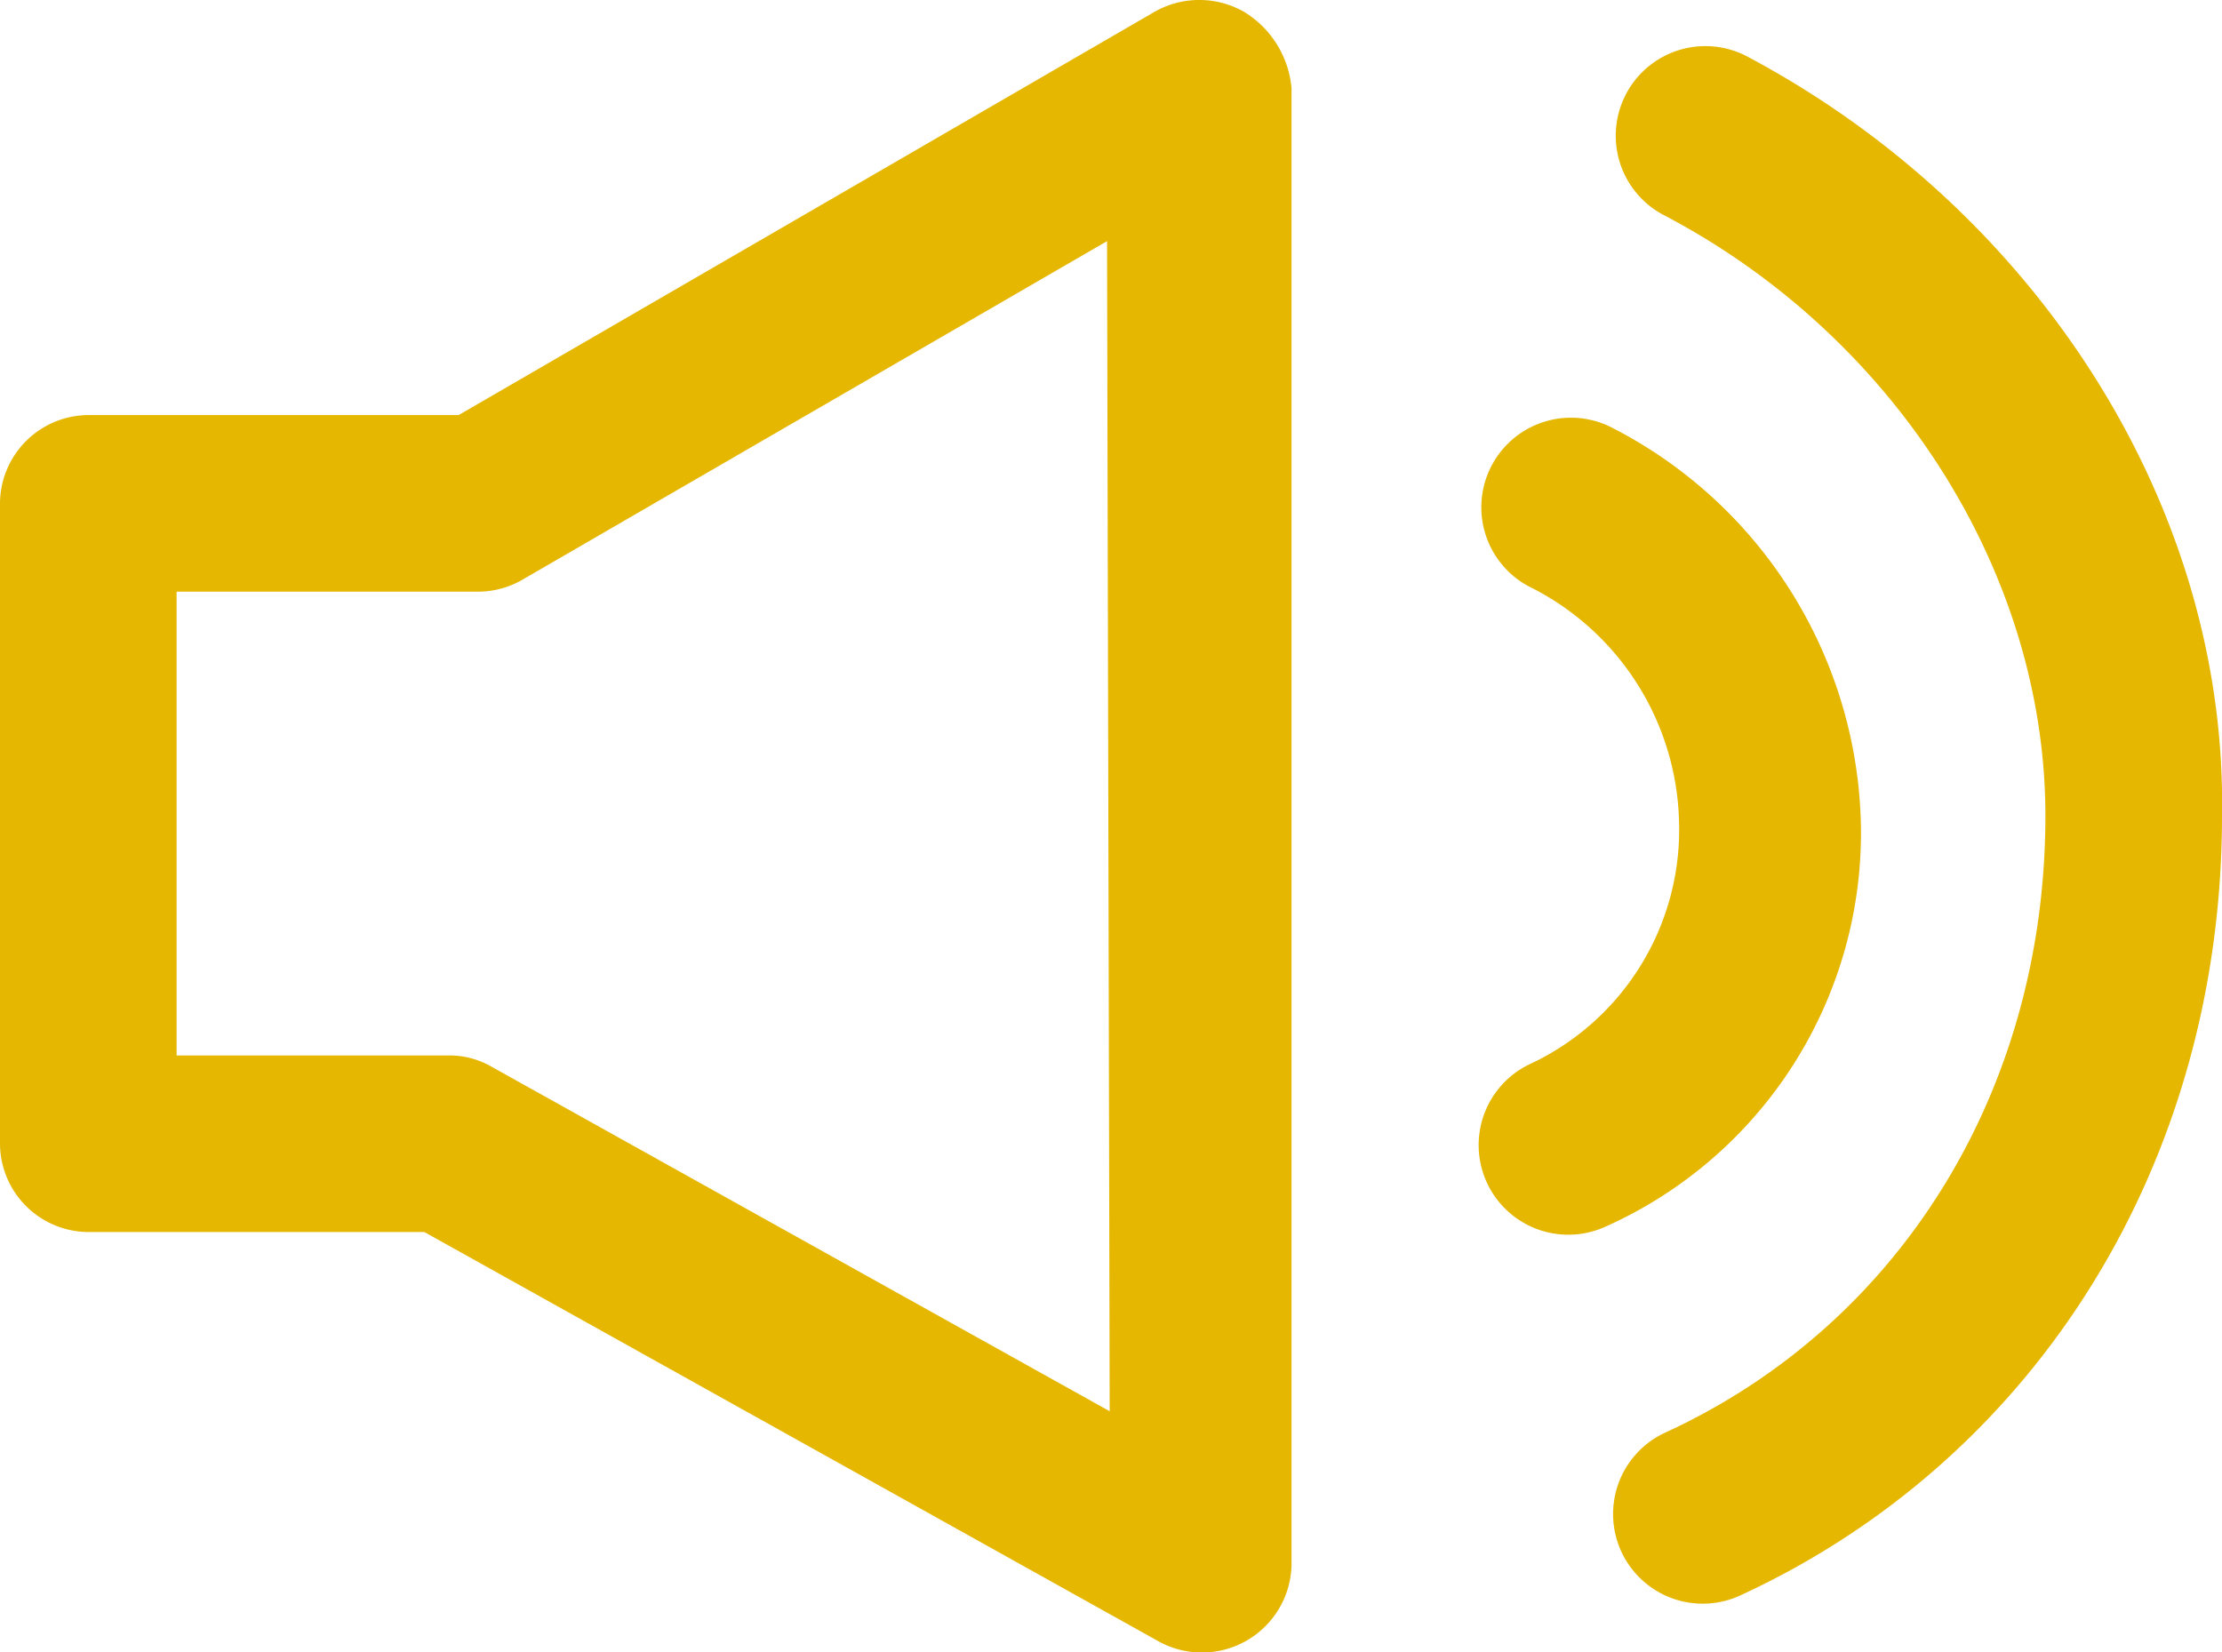 <svg xmlns="http://www.w3.org/2000/svg" viewBox="0 0 84.3 62.7"><defs><style>.cls-1{fill:#e5b700;}</style></defs><g id="레이어_2" data-name="레이어 2"><g id="레이어_1-2" data-name="레이어 1"><path class="cls-1" d="M70.6,31.25a17.34,17.34,0,0,0-9.4-15,3.4,3.4,0,0,0-3.2,6,10.23,10.23,0,0,1,5.7,8.9,9.81,9.81,0,0,1-5.6,9.2,3.4,3.4,0,1,0,2.8,6.2A16.37,16.37,0,0,0,70.6,31.25Z"/><path class="cls-1" d="M66.3,2.15a3.4,3.4,0,0,0-3.2,6c8.8,4.6,14.5,13.6,14.5,22.8,0,10.4-5.5,19.3-14.4,23.4a3.4,3.4,0,1,0,2.8,6.2c11.3-5.2,18.3-16.5,18.3-29.6C84.5,19.25,77.3,8,66.3,2.15Z"/><path class="cls-1" d="M47.2.45a3.43,3.43,0,0,0-3.4,0L17.4,15.75H3.4A3.37,3.37,0,0,0,0,19.15v24.2a3.37,3.37,0,0,0,3.4,3.4H16.1l27.8,15.5a3.4,3.4,0,0,0,5.1-2.9v-56A3.79,3.79,0,0,0,47.2.45Zm-5.1,53.1L18.6,40.45a3.17,3.17,0,0,0-1.6-.4H6.7V22.45H18.2a3.37,3.37,0,0,0,1.7-.5L42,9.15l.1,44.4Z"/></g></g></svg>